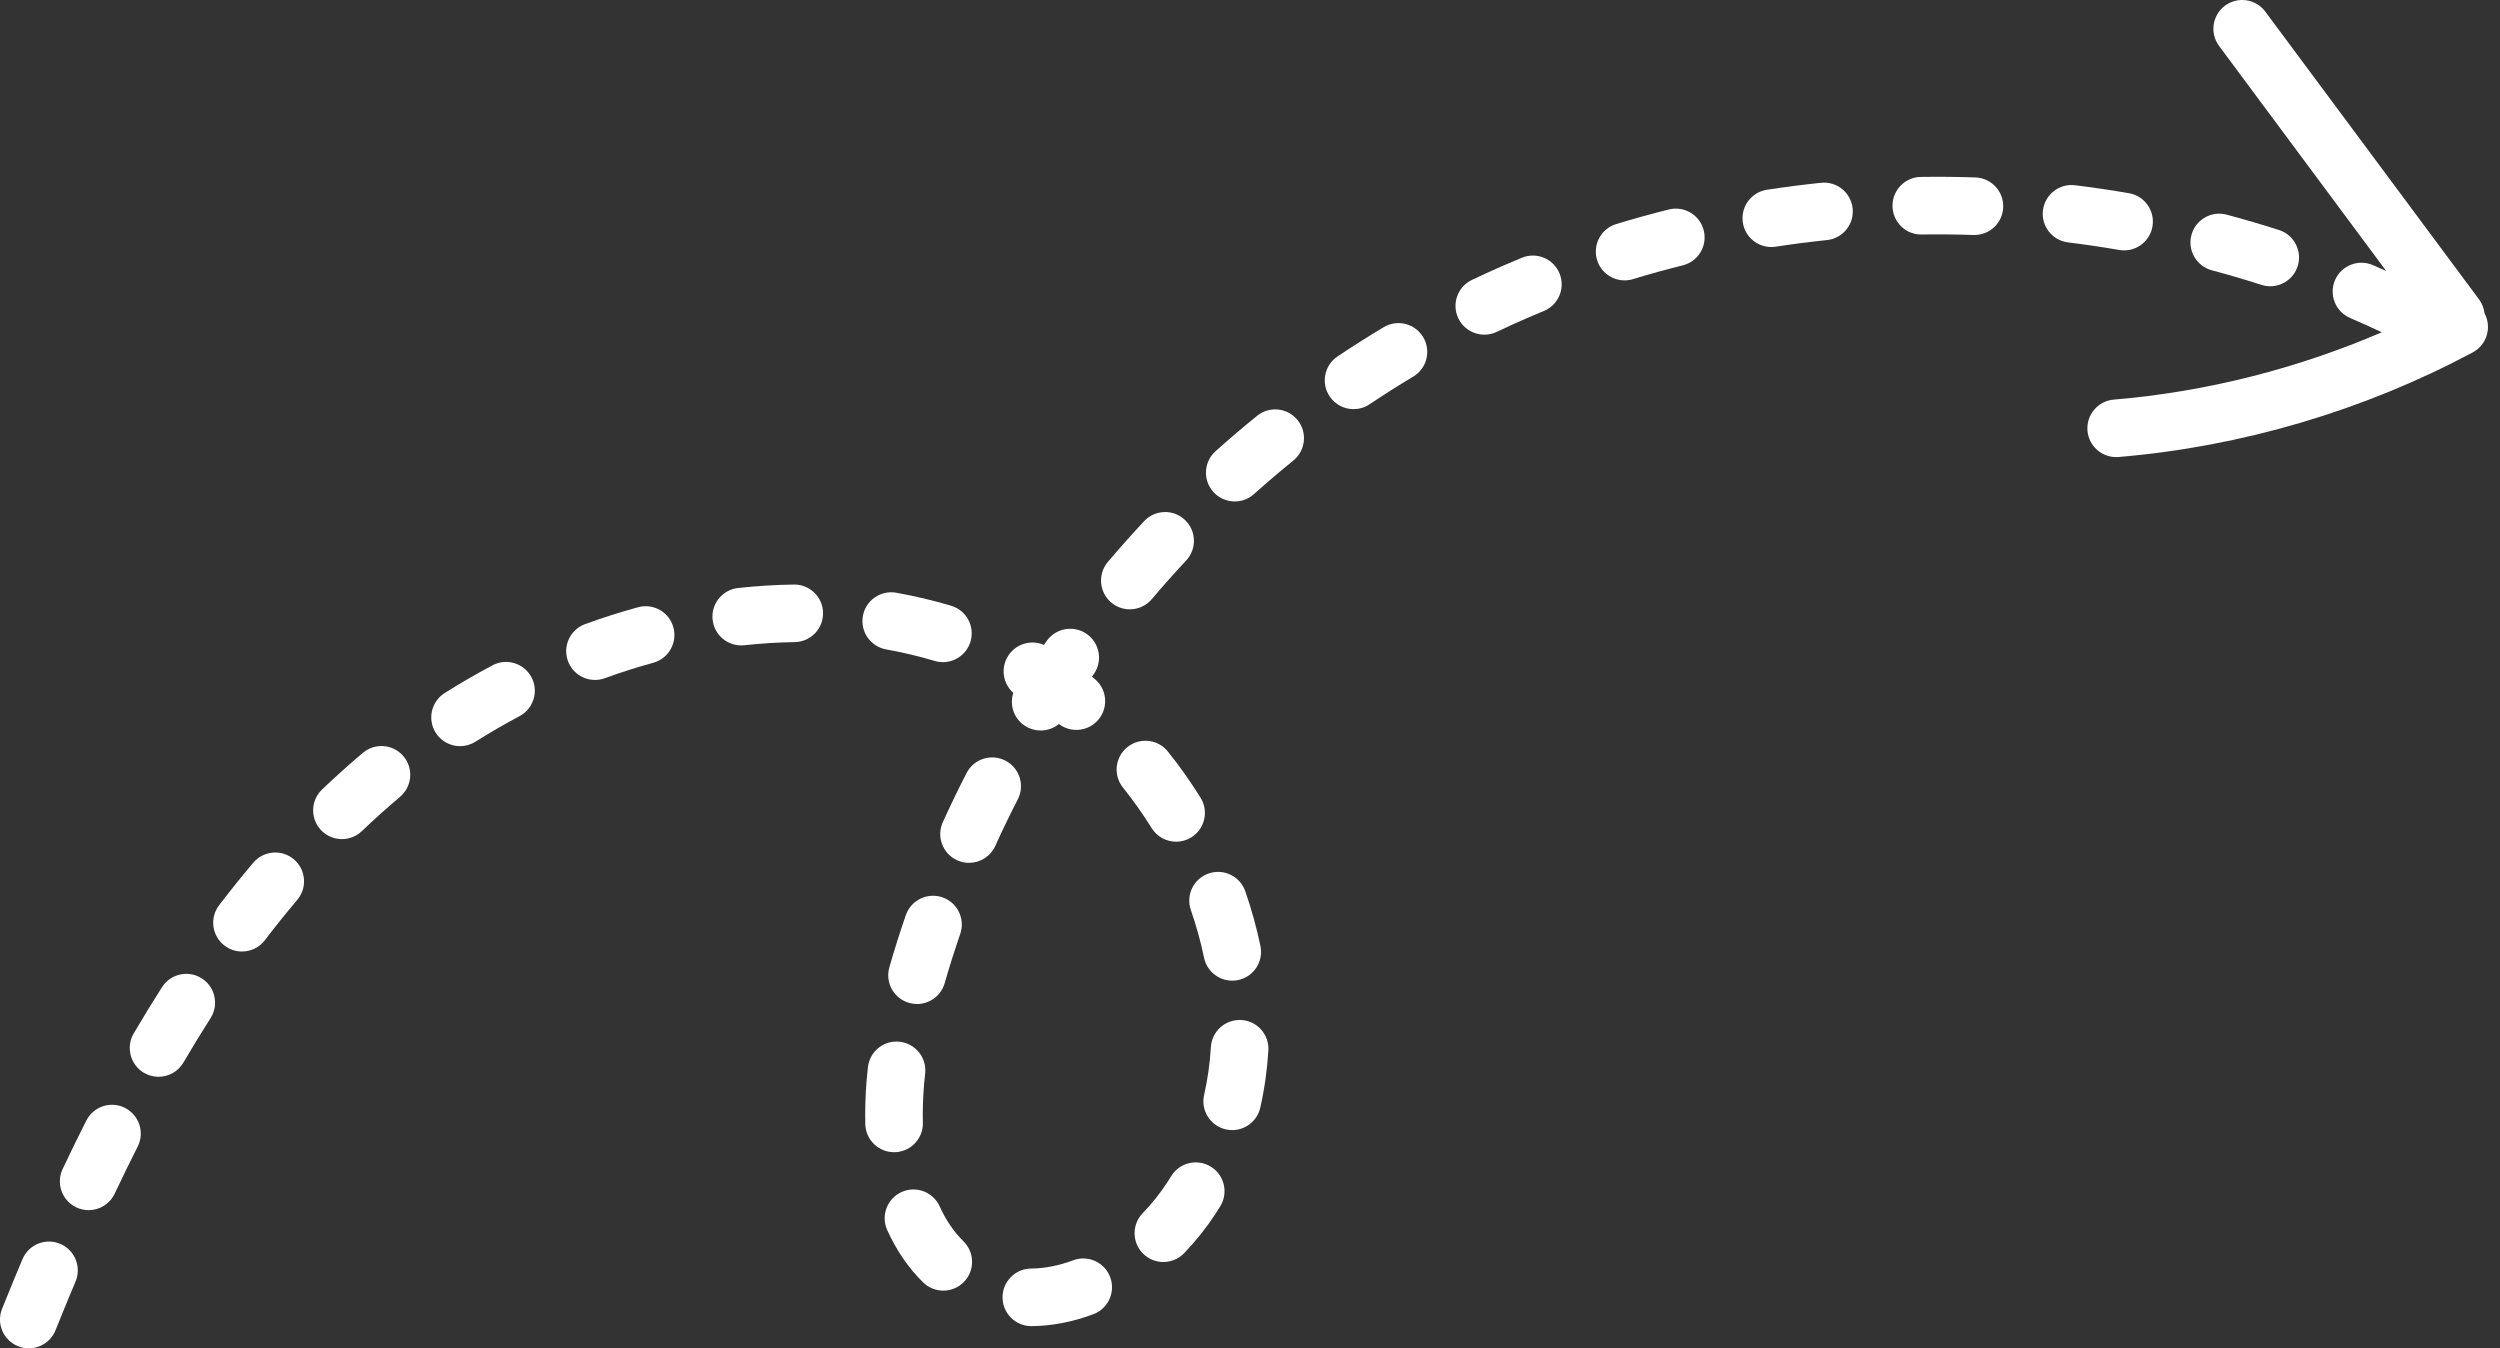 <svg width="178" height="96" viewBox="0 0 178 96" fill="none" xmlns="http://www.w3.org/2000/svg">
<rect x="0" y="0" width="178" height="96" fill="#333333" stroke="none"/>
<path d="M56.552 41.619C56.542 41.619 56.532 41.619 56.522 41.62C55.215 41.638 53.879 41.721 52.553 41.866C51.427 41.989 50.615 43.001 50.738 44.126C50.853 45.176 51.741 45.953 52.773 45.953C52.847 45.953 52.923 45.949 52.999 45.941C54.197 45.81 55.402 45.735 56.58 45.718C57.712 45.703 58.617 44.772 58.601 43.64C58.585 42.518 57.67 41.619 56.552 41.619Z" fill="white"/>
<path d="M45.426 43.236C44.171 43.58 42.905 43.983 41.665 44.434C40.6 44.82 40.051 45.996 40.437 47.06C40.74 47.894 41.526 48.411 42.364 48.411C42.596 48.411 42.832 48.372 43.063 48.288C44.201 47.874 45.361 47.505 46.512 47.189C47.603 46.889 48.245 45.761 47.945 44.67C47.646 43.577 46.518 42.936 45.426 43.236Z" fill="white"/>
<path d="M66.906 85.895C66.44 84.864 65.226 84.406 64.194 84.872C63.163 85.338 62.705 86.553 63.171 87.584C63.826 89.033 64.686 90.286 65.728 91.307C66.127 91.698 66.645 91.893 67.162 91.893C67.694 91.893 68.225 91.687 68.626 91.278C69.419 90.47 69.406 89.172 68.597 88.379C67.921 87.716 67.351 86.88 66.906 85.895Z" fill="white"/>
<path d="M63.711 82.037C64.842 82.008 65.737 81.067 65.709 79.936C65.704 79.744 65.701 79.551 65.701 79.358C65.701 78.415 65.758 77.433 65.87 76.439C65.997 75.314 65.188 74.3 64.063 74.173C62.939 74.043 61.923 74.855 61.796 75.98C61.667 77.126 61.602 78.262 61.602 79.358C61.602 79.585 61.604 79.812 61.61 80.039C61.638 81.153 62.55 82.037 63.658 82.037C63.676 82.037 63.694 82.037 63.711 82.037Z" fill="white"/>
<path d="M63.095 46.238C64.265 46.447 65.427 46.723 66.549 47.057C66.745 47.116 66.942 47.144 67.136 47.144C68.019 47.144 68.834 46.569 69.1 45.679C69.423 44.594 68.806 43.453 67.721 43.129C66.451 42.75 65.138 42.439 63.816 42.202C62.701 42.003 61.637 42.745 61.438 43.859C61.238 44.973 61.98 46.038 63.095 46.238Z" fill="white"/>
<path d="M64.494 65.159C64.072 66.383 63.677 67.631 63.322 68.869C63.009 69.957 63.637 71.093 64.725 71.405C64.915 71.46 65.105 71.486 65.293 71.486C66.183 71.486 67.003 70.9 67.261 70.001C67.597 68.832 67.971 67.652 68.369 66.496C68.738 65.425 68.17 64.258 67.099 63.89C66.03 63.521 64.863 64.089 64.494 65.159Z" fill="white"/>
<path d="M35.068 47.369C33.914 47.982 32.769 48.646 31.663 49.343C30.705 49.947 30.418 51.212 31.022 52.171C31.412 52.789 32.077 53.127 32.758 53.127C33.131 53.127 33.51 53.025 33.849 52.811C34.869 52.168 35.926 51.556 36.99 50.99C37.99 50.459 38.371 49.219 37.84 48.218C37.309 47.219 36.068 46.838 35.068 47.369Z" fill="white"/>
<path d="M72.996 51.693C73.337 51.909 73.717 52.012 74.093 52.012C74.562 52.012 75.024 51.851 75.393 51.549C76.284 52.229 77.559 52.068 78.252 51.182C78.95 50.29 78.792 49.002 77.9 48.305C77.849 48.265 77.797 48.225 77.745 48.185C77.789 48.123 77.832 48.061 77.876 47.999C78.528 47.074 78.308 45.795 77.382 45.143C76.457 44.49 75.178 44.712 74.525 45.636C74.459 45.73 74.393 45.825 74.327 45.919C73.385 45.507 72.264 45.859 71.736 46.769C71.238 47.626 71.431 48.695 72.145 49.329C71.862 50.198 72.189 51.18 72.996 51.693Z" fill="white"/>
<path d="M79.118 42.898C79.503 43.224 79.974 43.384 80.442 43.384C81.023 43.384 81.602 43.138 82.007 42.659C82.799 41.725 83.623 40.799 84.456 39.906C85.229 39.079 85.185 37.782 84.358 37.01C83.531 36.236 82.234 36.28 81.461 37.108C80.582 38.048 79.714 39.024 78.88 40.009C78.148 40.872 78.255 42.166 79.118 42.898Z" fill="white"/>
<path d="M157.481 19.244C158.666 19.56 159.854 19.91 161.013 20.282C161.222 20.349 161.433 20.381 161.641 20.381C162.507 20.381 163.313 19.827 163.592 18.959C163.939 17.88 163.346 16.726 162.268 16.38C161.045 15.986 159.79 15.617 158.539 15.283C157.445 14.992 156.322 15.641 156.03 16.734C155.738 17.828 156.388 18.952 157.481 19.244Z" fill="white"/>
<path d="M14.367 69.662C13.413 69.051 12.146 69.33 11.537 70.285C10.859 71.345 10.18 72.455 9.52 73.582C8.948 74.559 9.277 75.814 10.254 76.387C10.579 76.577 10.935 76.668 11.287 76.668C11.991 76.668 12.677 76.305 13.058 75.654C13.691 74.572 14.342 73.509 14.991 72.493C15.6 71.538 15.322 70.271 14.367 69.662Z" fill="white"/>
<path d="M20.923 61.184C20.058 60.452 18.765 60.56 18.034 61.424C17.21 62.398 16.39 63.418 15.599 64.455C14.913 65.356 15.087 66.642 15.987 67.328C16.358 67.611 16.795 67.748 17.228 67.748C17.846 67.748 18.456 67.47 18.859 66.942C19.608 65.959 20.383 64.994 21.163 64.073C21.895 63.209 21.787 61.915 20.923 61.184Z" fill="white"/>
<path d="M4.286 88.561C3.243 88.12 2.041 88.609 1.601 89.653C1.123 90.784 0.634 91.973 0.148 93.186C-0.274 94.237 0.236 95.43 1.287 95.852C1.537 95.952 1.795 96 2.05 96C2.863 96 3.632 95.513 3.953 94.713C4.43 93.523 4.909 92.357 5.378 91.247C5.818 90.204 5.329 89.001 4.286 88.561Z" fill="white"/>
<path d="M8.9 78.883C7.889 78.371 6.657 78.776 6.145 79.786C5.582 80.898 5.015 82.059 4.458 83.238C3.975 84.262 4.414 85.483 5.437 85.966C5.72 86.1 6.017 86.163 6.31 86.163C7.078 86.163 7.816 85.729 8.166 84.987C8.705 83.843 9.256 82.716 9.802 81.638C10.314 80.628 9.91 79.395 8.9 78.883Z" fill="white"/>
<path d="M25.839 53.601C24.853 54.432 23.874 55.311 22.929 56.214C22.111 56.996 22.082 58.294 22.864 59.112C23.267 59.533 23.806 59.745 24.346 59.745C24.855 59.745 25.365 59.557 25.762 59.177C26.645 58.333 27.56 57.512 28.481 56.735C29.347 56.005 29.457 54.712 28.728 53.846C27.998 52.981 26.705 52.871 25.839 53.601Z" fill="white"/>
<path d="M118.823 14.915C117.568 15.228 116.307 15.577 115.075 15.952C113.993 16.282 113.382 17.427 113.711 18.51C113.981 19.394 114.793 19.963 115.671 19.963C115.869 19.963 116.07 19.934 116.269 19.874C117.434 19.518 118.627 19.189 119.815 18.892C120.913 18.618 121.582 17.506 121.307 16.408C121.034 15.309 119.922 14.641 118.823 14.915Z" fill="white"/>
<path d="M108.361 18.35C107.927 18.528 107.495 18.711 107.066 18.898C106.315 19.224 105.553 19.571 104.801 19.929C103.779 20.415 103.344 21.638 103.831 22.66C104.182 23.399 104.918 23.83 105.684 23.83C105.979 23.83 106.279 23.766 106.563 23.631C107.273 23.293 107.992 22.966 108.7 22.658C109.106 22.481 109.513 22.309 109.922 22.141C110.969 21.709 111.468 20.512 111.037 19.465C110.605 18.419 109.408 17.92 108.361 18.35Z" fill="white"/>
<path d="M129.657 13.015C128.371 13.149 127.075 13.315 125.805 13.511C124.685 13.683 123.918 14.73 124.091 15.849C124.246 16.862 125.119 17.587 126.114 17.587C126.218 17.587 126.323 17.579 126.428 17.563C127.633 17.378 128.862 17.219 130.081 17.093C131.207 16.976 132.025 15.968 131.908 14.842C131.791 13.715 130.785 12.895 129.657 13.015Z" fill="white"/>
<path d="M71.582 54.156C70.575 53.637 69.34 54.033 68.821 55.039C68.23 56.187 67.661 57.364 67.129 58.538C66.661 59.569 67.118 60.784 68.15 61.251C68.424 61.376 68.712 61.435 68.995 61.435C69.774 61.435 70.52 60.987 70.863 60.23C71.366 59.119 71.906 58.004 72.466 56.917C72.984 55.91 72.589 54.674 71.582 54.156Z" fill="white"/>
<path d="M140.649 12.634C139.359 12.59 138.056 12.577 136.765 12.596C135.634 12.613 134.73 13.544 134.746 14.676C134.763 15.808 135.695 16.727 136.826 16.695C138.05 16.678 139.287 16.689 140.51 16.731C140.534 16.732 140.557 16.732 140.581 16.732C141.681 16.732 142.591 15.859 142.628 14.752C142.667 13.621 141.781 12.673 140.649 12.634Z" fill="white"/>
<path d="M98.518 23.296C97.414 23.956 96.309 24.657 95.233 25.377C94.292 26.007 94.04 27.279 94.67 28.22C95.065 28.811 95.714 29.13 96.375 29.13C96.767 29.13 97.164 29.018 97.514 28.783C98.532 28.101 99.579 27.439 100.622 26.814C101.594 26.233 101.91 24.975 101.329 24.003C100.747 23.031 99.489 22.715 98.518 23.296Z" fill="white"/>
<path d="M151.238 17.827C152.217 17.827 153.084 17.124 153.255 16.127C153.448 15.011 152.7 13.95 151.585 13.757C150.316 13.538 149.024 13.347 147.743 13.19C146.621 13.05 145.597 13.849 145.458 14.973C145.319 16.096 146.118 17.119 147.242 17.258C148.457 17.407 149.684 17.589 150.886 17.797C151.005 17.818 151.123 17.827 151.238 17.827Z" fill="white"/>
<path d="M83.741 59.93C84.111 59.93 84.484 59.83 84.821 59.62C85.783 59.023 86.077 57.759 85.48 56.797C84.771 55.656 83.988 54.55 83.152 53.509C82.444 52.626 81.154 52.485 80.271 53.193C79.388 53.902 79.246 55.192 79.955 56.075C80.688 56.988 81.376 57.96 81.999 58.962C82.386 59.587 83.056 59.93 83.741 59.93Z" fill="white"/>
<path d="M76.409 89.733C75.386 90.115 74.379 90.312 73.414 90.32C72.282 90.329 71.372 91.254 71.381 92.386C71.39 93.513 72.306 94.42 73.43 94.42C73.435 94.42 73.441 94.42 73.447 94.42C74.891 94.409 76.371 94.124 77.843 93.573C78.904 93.176 79.442 91.995 79.046 90.935C78.65 89.874 77.469 89.336 76.409 89.733Z" fill="white"/>
<path d="M89.503 29.607C88.501 30.419 87.507 31.266 86.547 32.127C85.703 32.882 85.632 34.177 86.387 35.021C86.792 35.473 87.352 35.703 87.915 35.703C88.402 35.703 88.891 35.531 89.282 35.18C90.193 34.364 91.136 33.561 92.085 32.79C92.964 32.078 93.099 30.786 92.386 29.907C91.672 29.028 90.382 28.893 89.503 29.607Z" fill="white"/>
<path d="M84.79 64.8C85.178 65.918 85.494 67.059 85.729 68.191C85.93 69.158 86.783 69.824 87.734 69.824C87.873 69.824 88.013 69.81 88.153 69.781C89.262 69.55 89.973 68.465 89.743 67.357C89.472 66.053 89.109 64.74 88.663 63.456C88.291 62.387 87.124 61.82 86.054 62.192C84.984 62.562 84.418 63.73 84.79 64.8Z" fill="white"/>
<path d="M86.207 83.064C85.241 82.473 83.979 82.777 83.389 83.742C83.294 83.897 83.196 84.051 83.097 84.203C82.597 84.969 82.011 85.702 81.355 86.384C80.57 87.199 80.595 88.497 81.41 89.282C81.808 89.664 82.32 89.855 82.832 89.855C83.369 89.855 83.906 89.645 84.308 89.227C85.142 88.361 85.889 87.425 86.53 86.444C86.651 86.258 86.769 86.071 86.884 85.883C87.476 84.918 87.173 83.656 86.207 83.064Z" fill="white"/>
<path d="M88.385 72.625C87.251 72.561 86.284 73.418 86.216 74.548C86.147 75.71 85.984 76.857 85.733 77.958C85.482 79.062 86.173 80.16 87.277 80.412C87.43 80.447 87.583 80.463 87.734 80.463C88.669 80.463 89.514 79.819 89.731 78.868C90.031 77.549 90.225 76.179 90.308 74.794C90.376 73.664 89.515 72.692 88.385 72.625Z" fill="white"/>
<path d="M176.902 22.315C176.9 22.312 176.898 22.31 176.897 22.308C176.857 21.96 176.731 21.619 176.508 21.318L161.29 0.828C160.615 -0.081 159.331 -0.27 158.422 0.404C157.513 1.079 157.324 2.363 157.999 3.272L169.899 19.296C169.58 19.154 169.261 19.009 168.942 18.872C167.901 18.427 166.696 18.91 166.251 19.95C165.806 20.991 166.289 22.196 167.33 22.641C168.086 22.964 168.837 23.306 169.583 23.657C163.538 26.261 157.03 27.906 150.501 28.452C149.373 28.547 148.535 29.538 148.629 30.666C148.719 31.737 149.615 32.545 150.67 32.545C150.727 32.545 150.785 32.543 150.843 32.538C159.595 31.806 168.315 29.23 176.06 25.089C177.059 24.555 177.435 23.313 176.902 22.315Z" fill="white"/>
</svg>
